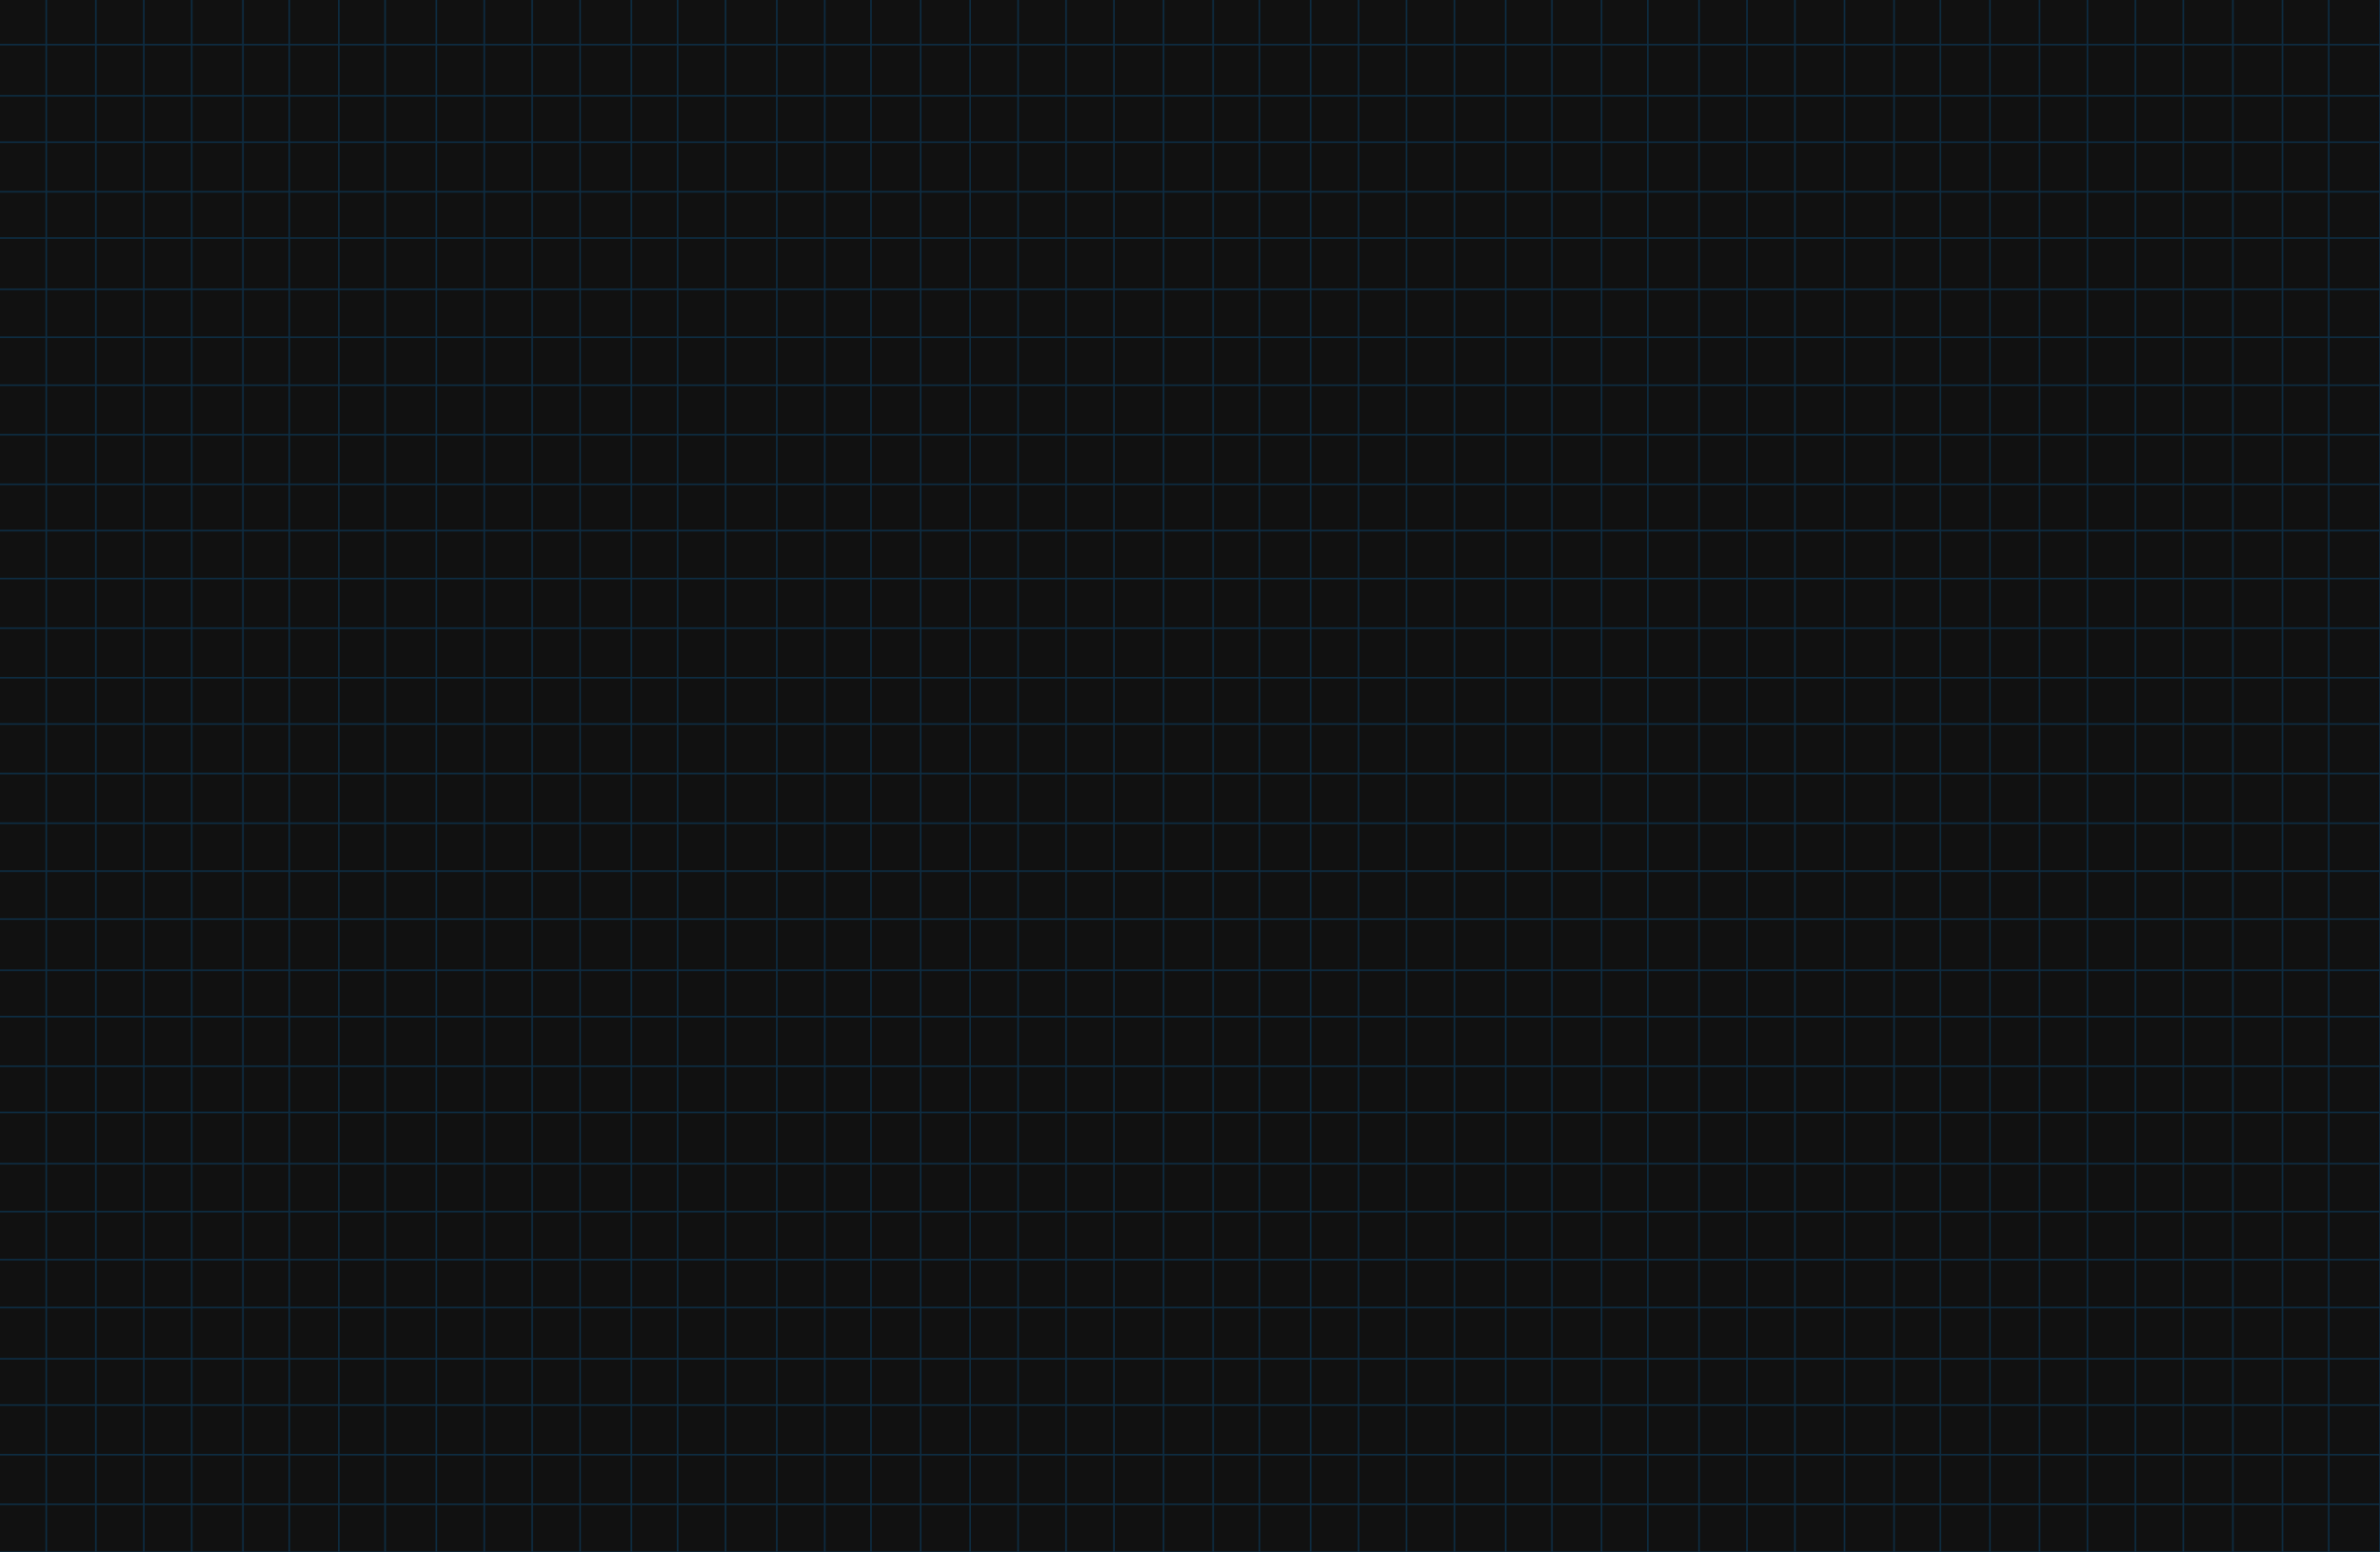 <svg xmlns="http://www.w3.org/2000/svg" width="1440" height="939" fill="none"><g clip-path="url(#a)"><path fill="#111" d="M0 0h1440v939H0z"/><path stroke="#09F" d="M1440-35v1125M1409-35v1125M1381-35v1125M1351-35v1125M1321-35v1125M1292-35v1125M1263-35v1125M1234-35v1125M1204-35v1125M1174-35v1125M1146-35v1125M1116-35v1125M1086-35v1125M1057-35v1125M1028-35v1125M997-35v1125M969-35v1125M939-35v1125M911-35v1125M880-35v1125M851-35v1125M822-35v1125M793-35v1125M762-35v1125M734-35v1125M704-35v1125M674-35v1125M645-35v1125M616-35v1125M587-35v1125M557-35v1125M527-35v1125M499-35v1125M470-35v1125M439-35v1125M410-35v1125M382-35v1125M351-35v1125M322-35v1125M293-35v1125M264-35v1125M233-35v1125M205-35v1125M175-35v1125M147-35v1125M116-35v1125M87-35v1125M58-35v1125M28-35v1125M1440 27H-16m1456 31H-16m1456 28H-16m1456 30H-16m1456 28H-16m1456 31H-16m1456 29H-16m1456 29H-16m1456 30H-16m1456 30H-16m1456 28H-16m1456 29H-16m1456 30H-16m1456 30H-16m1456 28H-16m1456 30H-16m1456 30H-16m1456 29H-16m1456 29H-16m1456 31H-16m1456 28H-16m1456 30H-16m1456 28H-16m1456 31H-16m1456 29H-16m1456 29H-16m1456 29H-16m1456 31H-16m1456 28H-16m1456 30H-16m1456 30H-16m1456 29H-16" opacity=".2"/></g><defs><clipPath id="a"><path fill="#fff" d="M0 0h1440v939H0z"/></clipPath></defs></svg>